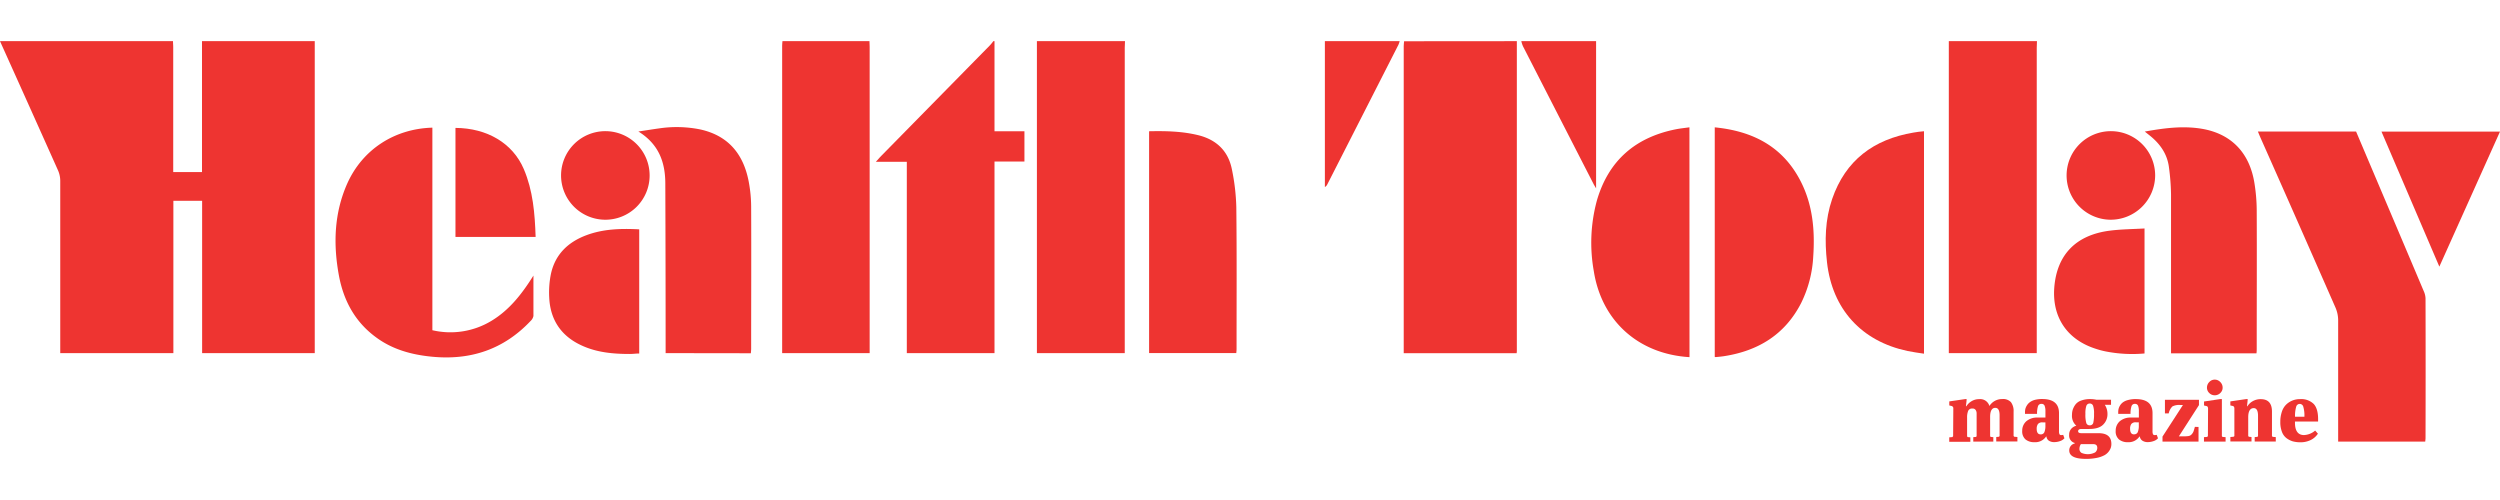 <?xml version="1.0" encoding="UTF-8"?>
<svg xmlns="http://www.w3.org/2000/svg" width="800" height="160" viewBox="0 0 800 160">
  <path d="M625,139.57l.06-8.84a.75.75,0,0,0-.62-.83l-.67-.16v-1.29l5.15-.75h.4c0,.46-.11,1.23-.22,2.3h.14a4.9,4.9,0,0,1,1.67-1.62,4.55,4.55,0,0,1,2.4-.65,3.06,3.06,0,0,1,3.3,2.19,4.77,4.77,0,0,1,4.1-2.22,3.42,3.42,0,0,1,2.8,1,4.69,4.69,0,0,1,.84,3v7.82l.22.24,1,.08v1.42H638.8v-1.42l.88-.08.19-.24V132.9c0-1.59-.46-2.39-1.37-2.39-1.11,0-1.66,1-1.66,2.9v6.16l.16.24.86.08v1.42h-6.41v-1.42l.89-.08.18-.24v-7.34a1.94,1.94,0,0,0-.29-1,1.14,1.14,0,0,0-1.07-.5,1.34,1.34,0,0,0-1.36.78,5.54,5.54,0,0,0-.33,2.12v6l.19.24.85.08v1.42h-6.75v-1.42l1-.08Z" fill="#ee3431"></path>
  <path d="M654.86,139.68h-.11A4.15,4.15,0,0,1,651,141.5a4.28,4.28,0,0,1-2.83-.88,3.38,3.38,0,0,1-1.06-2.74,4,4,0,0,1,1.3-3.07,5.3,5.3,0,0,1,3.69-1.19h2.44v-2a4.79,4.79,0,0,0-.26-1.77,1,1,0,0,0-1-.61,1.09,1.09,0,0,0-1.1.69,7.26,7.26,0,0,0-.32,2.5H648s0-.12,0-.26,0-.23,0-.28a5,5,0,0,1,.09-.95,3.88,3.88,0,0,1,.45-1.09,3.74,3.74,0,0,1,.92-1.07A4.71,4.71,0,0,1,651,128a9,9,0,0,1,2.52-.31q5.36,0,5.36,4.5V138a2.19,2.19,0,0,0,.15.95.57.57,0,0,0,.57.28,3,3,0,0,0,.62-.08l.4,1.1a3.27,3.27,0,0,1-1.43.91,5.62,5.62,0,0,1-1.81.32,3.07,3.07,0,0,1-1.73-.45A1.89,1.89,0,0,1,654.86,139.68ZM653,139a1.21,1.21,0,0,0,1.21-.72,5.51,5.51,0,0,0,.32-2.12v-1h-.94a1.74,1.74,0,0,0-1.45.53,2.58,2.58,0,0,0-.4,1.53Q651.75,139,653,139Z" fill="#ee3431"></path>
  <path d="M665,138c0,.41.35.62,1.07.62h5.47q4.1,0,4.1,3.45a4.06,4.06,0,0,1-.18,1.2,4.26,4.26,0,0,1-.7,1.26,4.31,4.31,0,0,1-1.38,1.16,8.73,8.73,0,0,1-2.37.82,16.52,16.52,0,0,1-3.5.33q-5.35,0-5.35-2.7a2.24,2.24,0,0,1,1.76-2.23.45.45,0,0,1,0-.08.25.25,0,0,0,0-.08,2.43,2.43,0,0,1-1.79-2.6,2.84,2.84,0,0,1,.61-1.87,3.23,3.23,0,0,1,1.69-1.05,4.15,4.15,0,0,1-1.39-3.48,5.62,5.62,0,0,1,.22-1.6,5.93,5.93,0,0,1,.8-1.59,3.78,3.78,0,0,1,1.8-1.34,8,8,0,0,1,3-.51,9,9,0,0,1,2,.21h4.67v1.61l-2,0a5.28,5.28,0,0,1,.86,3,4.61,4.61,0,0,1-1.36,3.33c-.92.94-2.41,1.41-4.48,1.41a6.69,6.69,0,0,1-.75,0H666C665.35,137.29,665,137.53,665,138Zm4.82,4.13h-3.94a2.71,2.71,0,0,0-.46,1.44,1.53,1.53,0,0,0,.62,1.33,5.07,5.07,0,0,0,4.4-.13,1.82,1.82,0,0,0,.69-1.44C671.14,142.52,670.7,142.12,669.83,142.12Zm-1.1-13a1.1,1.1,0,0,0-1.1.78,7.64,7.64,0,0,0-.29,2.52,9.78,9.78,0,0,0,.28,2.92,1.07,1.07,0,0,0,1.08.75,1.08,1.08,0,0,0,1.16-.82,11.52,11.52,0,0,0,.24-2.85,7.24,7.24,0,0,0-.31-2.59A1.09,1.09,0,0,0,668.73,129.12Z" fill="#ee3431"></path>
  <path d="M684.74,139.68h-.11a4.15,4.15,0,0,1-3.72,1.82,4.26,4.26,0,0,1-2.83-.88,3.35,3.35,0,0,1-1.06-2.74,4,4,0,0,1,1.3-3.07,5.28,5.28,0,0,1,3.69-1.19h2.43v-2a4.82,4.82,0,0,0-.25-1.77,1,1,0,0,0-1-.61,1.08,1.08,0,0,0-1.09.69,7.46,7.46,0,0,0-.33,2.5h-3.94s0-.12,0-.26,0-.23,0-.28a5,5,0,0,1,.09-.95,3.82,3.82,0,0,1,.44-1.09,3.63,3.63,0,0,1,.93-1.07,4.71,4.71,0,0,1,1.65-.76,8.92,8.92,0,0,1,2.51-.31c3.58,0,5.36,1.5,5.36,4.5V138a2.19,2.19,0,0,0,.15.95.59.59,0,0,0,.58.28,2.92,2.92,0,0,0,.61-.08l.41,1.1a3.25,3.25,0,0,1-1.44.91,5.57,5.57,0,0,1-1.81.32,3.06,3.06,0,0,1-1.72-.45A1.89,1.89,0,0,1,684.74,139.68Zm-1.85-.7a1.19,1.19,0,0,0,1.2-.72,5.3,5.3,0,0,0,.33-2.12v-1h-.94a1.73,1.73,0,0,0-1.45.53,2.51,2.51,0,0,0-.4,1.53Q681.63,139,682.89,139Z" fill="#ee3431"></path>
  <path d="M703.53,136.62v4.69H692v-1.6l6.54-10.11h-.88a4.62,4.62,0,0,0-2.49.46,4.32,4.32,0,0,0-1.18,2.22h-1.21v-4.34h10.89v1.69l-6.43,10h1.4a11.35,11.35,0,0,0,1.65-.09,1.7,1.7,0,0,0,1-.51,3.12,3.12,0,0,0,.59-.87c.12-.31.28-.82.48-1.56Z" fill="#ee3431"></path>
  <path d="M706.53,139.57l.05-8.82a1.36,1.36,0,0,0-.13-.57.72.72,0,0,0-.46-.26l-.7-.16v-1.28l5.2-.78H711v11.87l.19.24,1,.08v1.42h-6.92v-1.42l1-.08Zm-.3-15.52a2.5,2.5,0,0,1,.74-1.8,2.33,2.33,0,0,1,1.73-.77,2.41,2.41,0,0,1,1.79.77,2.47,2.47,0,0,1,.75,1.8,2.3,2.3,0,0,1-.75,1.72,2.48,2.48,0,0,1-1.79.72,2.4,2.4,0,0,1-1.73-.72A2.32,2.32,0,0,1,706.23,124.05Z" fill="#ee3431"></path>
  <path d="M715,139.57l0-8.84c0-.48-.19-.76-.56-.83l-.73-.16v-1.29l5.1-.75h.45c0,.46-.11,1.23-.21,2.3h.13a4.59,4.59,0,0,1,1.72-1.63,5,5,0,0,1,2.52-.64q3.62,0,3.61,4v7.82l.22.24,1,.08v1.42h-6.75v-1.42l.88-.08.19-.24v-6.48c0-1.65-.46-2.47-1.37-2.47-1.18,0-1.77,1-1.77,2.92v6l.19.24.86.08v1.42h-6.76v-1.42l1-.08Z" fill="#ee3431"></path>
  <path d="M740.85,137.78l.88,1a5.84,5.84,0,0,1-2.25,2,7.29,7.29,0,0,1-3.4.75,9.13,9.13,0,0,1-2.36-.29,6.56,6.56,0,0,1-2-1,4.45,4.45,0,0,1-1.48-2,8.43,8.43,0,0,1-.54-3.18,10.09,10.09,0,0,1,.55-3.46,5.56,5.56,0,0,1,1.49-2.29,6.29,6.29,0,0,1,4.23-1.59,5.73,5.73,0,0,1,4.4,1.53c.94,1,1.42,2.63,1.42,4.85v.8h-7.4v.38c0,2.62,1,3.94,2.87,3.94A5.79,5.79,0,0,0,740.85,137.78Zm-4.93-8.53a1.18,1.18,0,0,0-1.13.87,10.46,10.46,0,0,0-.38,3.23h3a10.11,10.11,0,0,0-.37-3.25A1.19,1.19,0,0,0,735.92,129.25Z" fill="#ee3431"></path>
  <path d="M100.72,13.17q0,11.75,0,23.51V113H64.68V64.26h-9.2V113H19.28v-2.12q0-26.55,0-53.1a8.37,8.37,0,0,0-.7-3.23Q9.32,33.84,0,13.17H55.36c0,.65.07,1.3.07,1.95q0,19,0,37.94v2h9.21V13.17Z" fill="#ee3431"></path>
  <path d="M485.39,13.17q0,49.43,0,98.86c0,.29,0,.58-.06,1H449.19v-1.7q0-48.27,0-96.55c0-.53.08-1.06.12-1.58Z" fill="#ee3431"></path>
  <path d="M360,13.17c0,.71-.08,1.42-.08,2.13V113H331.81V13.17Z" fill="#ee3431"></path>
  <path d="M651.83,13.17c0,.71-.07,1.42-.07,2.13V113H623.62V13.17Z" fill="#ee3431"></path>
  <path d="M278.23,13.17c0,.59.06,1.18.06,1.77V113h-28v-1.69q0-48.36,0-96.73c0-.47.06-.94.1-1.41Z" fill="#ee3431"></path>
  <path d="M318.24,13.17V42h9.58v9.69h-9.58V113H290.18V51.77h-9.9c.64-.72,1-1.15,1.38-1.54l35.13-35.74c.4-.4.73-.88,1.09-1.32Z" fill="#ee3431"></path>
  <path d="M510.75,13.17V60.28c-.43-.75-.67-1.11-.86-1.5q-11.29-22-22.55-44a9.76,9.76,0,0,1-.52-1.61Z" fill="#ee3431"></path>
  <path d="M447.89,13.17a9.15,9.15,0,0,1-.39,1.15Q436.13,36.64,424.74,59a1.87,1.87,0,0,1-.78.85V13.17Z" fill="#ee3431"></path>
  <path d="M776.07,141.31H748.21v-2c0-12.29,0-24.59,0-36.88a10.35,10.35,0,0,0-.82-3.92q-12-27.36-24.14-54.68c-.23-.53-.44-1.07-.73-1.75h31.42q4.35,10.26,8.73,20.58,6.47,15.23,12.91,30.46a6.22,6.22,0,0,1,.59,2.37q.06,22.37,0,44.72C776.16,140.55,776.11,140.9,776.07,141.31Z" fill="#ee3431"></path>
  <path d="M170.7,88.18c0,4.67,0,8.8,0,12.93a3,3,0,0,1-.91,1.6c-8.61,9.11-19.22,12.65-31.62,11.43-6.51-.64-12.62-2.31-17.92-6.26C113.63,103,110,96.28,108.49,88.37c-1.89-10.11-1.61-20.11,2.64-29.66C116,47.86,126.2,41.19,138.36,40.85v64.82a25.33,25.33,0,0,0,19-3.06C163,99.18,167,94.1,170.7,88.18Z" fill="#ee3431"></path>
  <path d="M213,113v-2.2q0-26-.1-52c0-6.77-2-12.63-8.62-16.72,2.57-.38,4.62-.72,6.68-1a38.1,38.1,0,0,1,13.13.34c9.06,2,13.86,8,15.51,16.75a44.27,44.27,0,0,1,.77,8c.07,15.14,0,30.28,0,45.42,0,.46-.06.92-.09,1.45Z" fill="#ee3431"></path>
  <path d="M686.33,42.1c6.59-1.18,12.93-2,19.33-.69,8.81,1.87,14.32,7.88,15.78,17.33a56.46,56.46,0,0,1,.71,8.5c.07,14.73,0,29.46,0,44.18,0,.52,0,1-.08,1.64H694.73V110.9c0-16.21,0-32.42,0-48.63a72.13,72.13,0,0,0-.66-8.68c-.52-4.3-2.85-7.59-6.19-10.25Z" fill="#ee3431"></path>
  <path d="M367.71,42c5.39-.11,10.59,0,15.73,1.26,5.92,1.47,9.63,5.13,10.78,11a67.29,67.29,0,0,1,1.4,12c.17,15.14.08,30.29.08,45.43,0,.41-.05.81-.09,1.3h-27.9Z" fill="#ee3431"></path>
  <path d="M548.72,114.21V40.75c12,1.18,21.62,6,27.36,17,4,7.66,4.74,15.95,4.15,24.42A37.87,37.87,0,0,1,576.35,97c-5.2,10.12-13.81,15.33-24.83,17-.82.12-1.65.19-2.48.27A1.25,1.25,0,0,1,548.72,114.21Z" fill="#ee3431"></path>
  <path d="M540.64,114.29c-16.37-1-28.14-11.6-30.63-27.57a51.5,51.5,0,0,1,1-22.57c3.73-12.83,12.4-20.27,25.43-22.81,1.33-.26,2.7-.39,4.18-.6Z" fill="#ee3431"></path>
  <path d="M615.68,42v71.18c-1.79-.28-3.52-.49-5.22-.85-14.82-3.13-24.15-13.43-25.82-28.41-.77-6.86-.61-13.66,1.65-20.24,4.26-12.39,13.28-19.1,26-21.25C613.38,42.21,614.48,42.11,615.68,42Z" fill="#ee3431"></path>
  <path d="M686.25,73.11v40a44,44,0,0,1-12.47-.66,26.61,26.61,0,0,1-3.26-.88c-9.08-2.94-13.88-10.11-13.15-19.57.82-10.48,6.93-16.82,17.8-18.19C678.8,73.34,682.48,73.33,686.25,73.11Z" fill="#ee3431"></path>
  <path d="M204.55,73.39v39.73c-1,0-2,.15-2.94.15-5.39,0-10.7-.46-15.65-2.8-6.44-3-9.88-8.18-10.21-15.25a29.62,29.62,0,0,1,.55-7.58c1.36-6.26,5.5-10.2,11.39-12.39C193.09,73.24,198.71,73.09,204.55,73.39Z" fill="#ee3431"></path>
  <path d="M780.59,85.32c-6.23-14.54-12.33-28.78-18.52-43.21H800C793.54,56.48,787.15,70.72,780.59,85.32Z" fill="#ee3431"></path>
  <path d="M171.4,75.82H145.75V40.93c10.13.06,18.32,4.89,21.86,13.16C170.56,61,171.15,68.28,171.4,75.82Z" fill="#ee3431"></path>
  <path d="M675.2,70.31a14.17,14.17,0,1,1,14.45-14.08A14.24,14.24,0,0,1,675.2,70.31Z" fill="#ee3431"></path>
  <path d="M193.45,70.31a14.17,14.17,0,1,1,14.43-14.25A14.16,14.16,0,0,1,193.45,70.31Z" fill="#ee3431"></path>
</svg>
